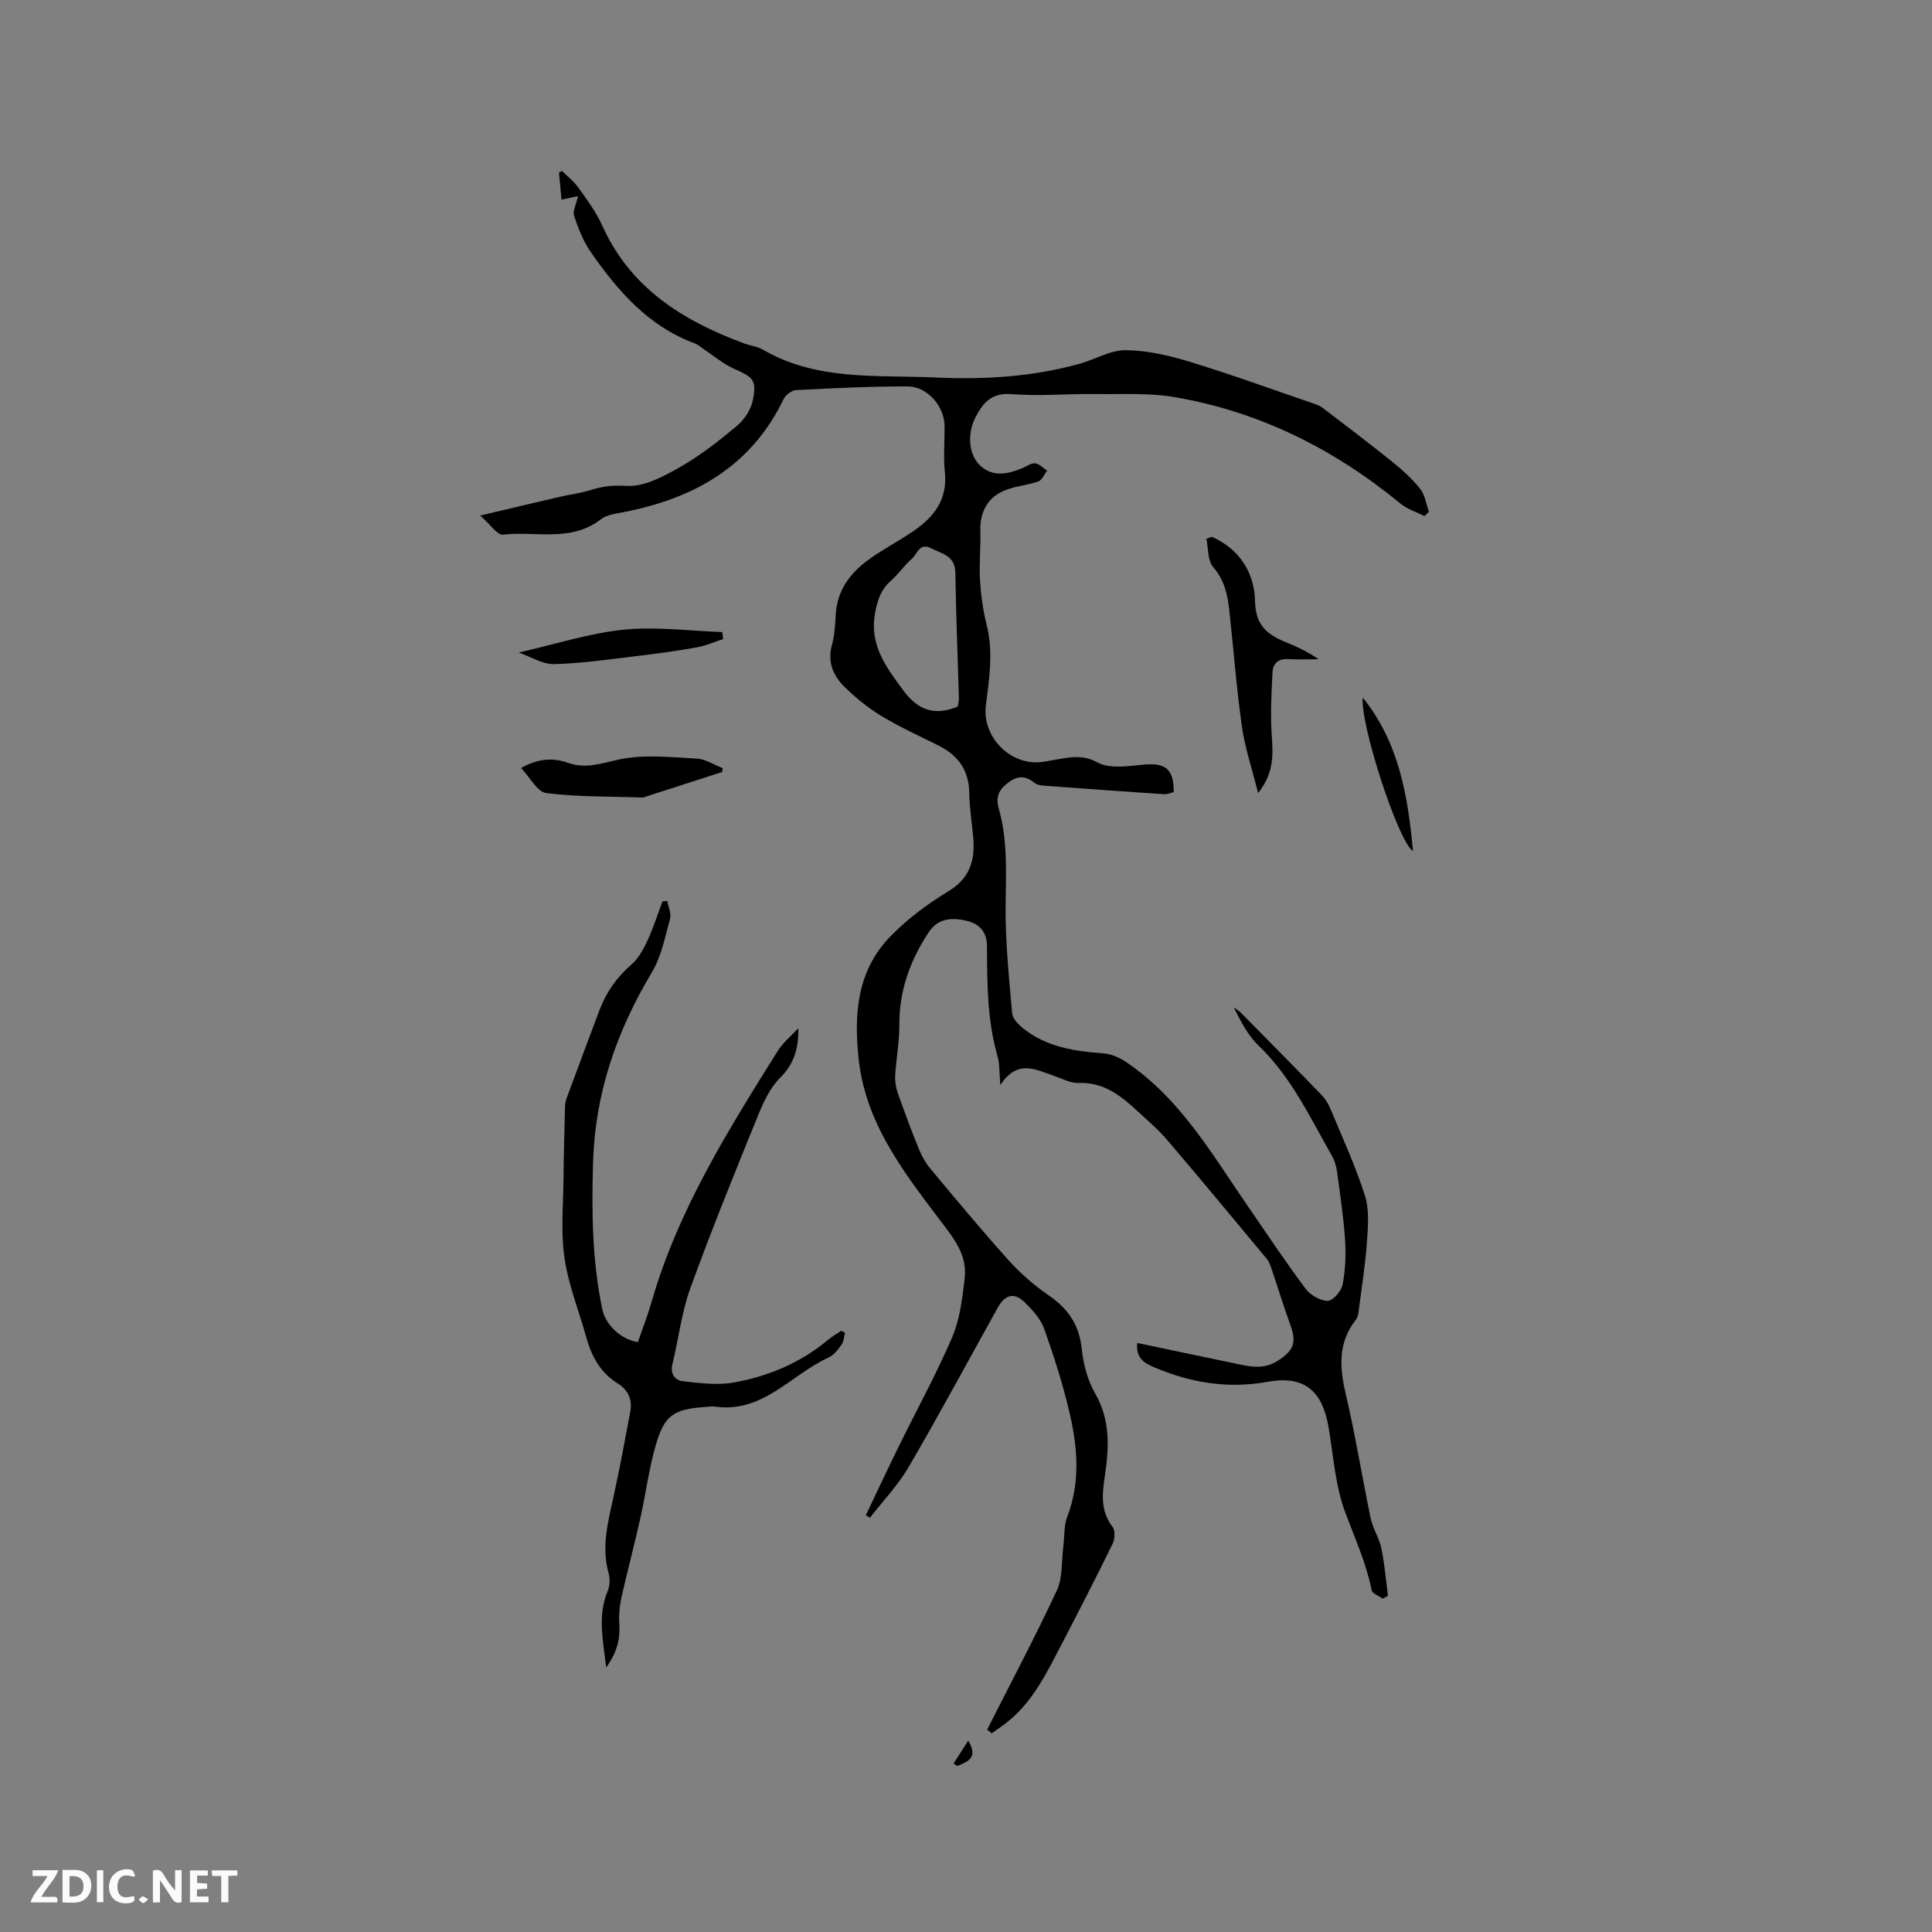 <svg enable-background="new 0 0 400 400" viewBox="0 0 400 400" xmlns="http://www.w3.org/2000/svg"><rect x="0" y="0" width="400" height="400" fill="#808080" stroke="none"/><g fill="#fbfafc"><path d="m37.59 393.81c-.92.31-1.52.05-2-.78-.7-1.2-1.52-2.34-2.47-3.78v4.59c-.55.03-.95.05-1.41.07-.03-.37-.06-.64-.06-.91 0-1.91 0-3.81 0-5.7 1.13-.41 1.77-.03 2.29.91.62 1.11 1.38 2.14 2.31 3.19v-4.2h1.35v6.61z"/><path d="m12.94 393.88v-6.75c1.9.19 3.93-.54 5.37 1.29.8 1.01.78 2.88.03 3.97-1.37 1.97-3.4 1.51-5.4 1.49m1.45-1.22c2.04.12 2.92-.58 2.89-2.21-.03-1.51-.98-2.19-2.89-2z"/><path d="m11.81 393.87h-5.49c.68-2.18 2.47-3.48 3.51-5.45h-3.08v-1.21h5.29c-.71 2.13-2.44 3.48-3.47 5.51.86 0 1.63.04 2.39-.01.79-.05 1.14.21.85 1.16"/><path d="m39.33 393.86v-6.61h3.7v1.07h-2.22v1.52c.68.04 1.34.09 2.07.13v1.07c-.72.05-1.38.09-2.1.14v1.48h2.4v1.19h-3.85z"/><path d="m27.71 388.56c-1.15-.3-2.46-.61-3.1.64-.37.73-.41 1.93-.06 2.67.63 1.35 1.99.93 3.17.68.35.94-.01 1.32-.93 1.46-1.62.25-3.05-.27-3.76-1.48-.73-1.24-.6-3.03.31-4.17.88-1.11 2.71-1.7 4-1.16.32.13.44.74.65 1.12-.1.08-.19.16-.28.24"/><path d="m49.15 387.24v1.07c-.59.02-1.17.05-1.87.08v5.44h-1.48v-5.44h-1.85c-.05-.4-.08-.73-.13-1.15z"/><path d="m20.06 387.21h1.33v6.62h-1.33z"/><path d="m30.68 393.25c-.49.38-.8.79-1.05.76-.32-.05-.6-.45-.9-.7.26-.24.51-.64.8-.67.29-.04.62.3 1.15.61"/></g><path d="m204.38 358.1c4.85-9.59 9.89-19.09 14.43-28.82 1.23-2.64.94-5.99 1.33-9.01.27-2.1.1-4.36.83-6.27 2.67-6.96 2.17-14.01.59-20.97-1.38-6.07-3.29-12.05-5.37-17.92-.74-2.08-2.47-3.95-4.11-5.55-2.09-2.03-4-1.53-5.48 1.13-6.13 11.01-12.1 22.11-18.44 32.99-2.21 3.79-5.34 7.05-8.04 10.55-.29-.17-.58-.34-.86-.52 2.28-4.78 4.53-9.58 6.86-14.33 3.68-7.5 7.73-14.85 11.02-22.52 1.59-3.7 2.07-7.96 2.57-12.02.47-3.82-1-6.76-3.53-10.15-8-10.68-16.82-21.15-18.39-35.32-1.04-9.4-.36-18.39 6.56-25.5 3.51-3.61 7.69-6.73 12-9.34 4.54-2.75 5.57-6.52 5.14-11.25-.28-3.06-.78-6.11-.82-9.18-.07-4.67-2.33-7.72-6.35-9.74-3.97-1.99-8.04-3.83-11.83-6.12-2.76-1.67-5.34-3.77-7.65-6.04-2.33-2.29-3.58-5.12-2.6-8.65.56-2.02.67-4.19.79-6.3.28-5.09 3.06-8.69 6.95-11.49 2.92-2.1 6.15-3.76 9.12-5.79 4.23-2.9 7.11-6.52 6.53-12.16-.32-3.15-.06-6.36-.06-9.54 0-4.05-3.48-8.24-7.63-8.26-7.72-.03-15.44.36-23.15.76-.9.05-2.15 1.01-2.56 1.87-6.71 13.93-18.52 20.54-33.05 23.38-1.64.32-3.54.53-4.77 1.49-6.2 4.82-13.5 2.4-20.28 3.19-1.16.14-2.6-2.12-4.7-3.96 6.15-1.45 11.42-2.71 16.7-3.93 2.05-.48 4.17-.71 6.17-1.35 2.45-.79 4.64-1.04 7.38-.86 3.6.24 7.63-1.91 11.02-3.84 4.21-2.39 8.09-5.43 11.82-8.54 1.56-1.3 2.97-3.4 3.35-5.35.82-4.27.08-4.74-3.93-6.54-2.31-1.04-4.32-2.78-6.46-4.2-.52-.35-1.01-.81-1.58-1.02-9.64-3.53-15.98-10.86-21.59-18.93-1.55-2.22-2.58-4.88-3.45-7.47-.33-.99.43-2.36.82-4.11-1.21.26-2.12.46-3.42.74-.18-1.88-.35-3.72-.53-5.56.2-.13.4-.27.61-.4 1.15 1.14 2.47 2.16 3.4 3.46 1.78 2.5 3.66 5.01 4.91 7.78 5.82 13.01 16.72 19.79 29.41 24.48 1.29.48 2.75.62 3.91 1.3 11.23 6.54 23.68 5.19 35.86 5.76 10.02.46 19.91-.15 29.6-2.82 3.24-.89 6.43-2.86 9.63-2.84 4.45.04 9 1.1 13.3 2.41 8.58 2.62 17.02 5.7 25.52 8.61.68.23 1.4.49 1.96.92 4.79 3.66 9.6 7.29 14.29 11.07 2.13 1.71 4.21 3.58 5.9 5.69 1.01 1.26 1.23 3.15 1.81 4.76-.31.3-.61.6-.92.89-1.67-.85-3.56-1.42-4.97-2.58-13.68-11.28-29.08-18.98-46.57-22.02-5.46-.95-11.16-.6-16.76-.67-5.72-.07-11.48.48-17.16.02-4.18-.34-5.97 1.81-7.53 4.86-1.75 3.44-1.37 7.83 1.11 10.03 2.66 2.35 5.69 1.65 8.64.43.88-.36 1.8-1.08 2.63-.99.88.1 1.66.98 2.49 1.52-.61.77-1.07 1.96-1.85 2.24-2.45.85-5.21.98-7.51 2.1-3.19 1.55-4.57 4.48-4.47 8.14.1 3.39-.27 6.79-.07 10.16.19 3.12.62 6.27 1.38 9.3 1.42 5.63.51 11.17-.17 16.73-.77 6.32 4.87 12.25 11.25 11.68 1.16-.1 2.29-.39 3.44-.57 2.83-.45 5.31-1.06 8.4.62 2.54 1.38 6.38.76 9.58.46 4.52-.42 6.25.88 6.23 5.7-.65.14-1.35.46-2.03.42-8.23-.55-16.45-1.14-24.68-1.75-.72-.05-1.59-.16-2.11-.59-1.72-1.41-3.33-1.57-5.18-.25-1.98 1.41-3 2.89-2.23 5.57 1.89 6.59 1.49 13.37 1.42 20.16-.07 7.4.71 14.81 1.35 22.2.1 1.12 1.3 2.35 2.29 3.15 4.88 3.89 10.71 4.74 16.72 5.18 1.62.12 3.34.93 4.72 1.87 11.11 7.54 17.65 18.97 25.02 29.68 3.96 5.76 7.84 11.59 12.03 17.19.98 1.31 3.02 2.49 4.57 2.48 1.07 0 2.81-2.01 3.07-3.35.58-3.03.72-6.22.51-9.31-.32-4.73-1.03-9.43-1.67-14.13-.15-1.11-.49-2.27-1.05-3.24-4.56-7.98-8.44-16.38-15.27-22.9-2.17-2.07-3.59-4.94-5.06-7.82.5.36 1.05.67 1.48 1.1 5.59 5.66 11.18 11.32 16.71 17.03.78.81 1.41 1.85 1.84 2.89 2.47 5.95 5.19 11.82 7.13 17.94.95 2.99.64 6.49.41 9.72-.35 4.85-1.13 9.68-1.75 14.51-.07.51-.22 1.08-.52 1.46-3.73 4.73-3.42 9.83-2.11 15.38 2.01 8.53 3.38 17.2 5.17 25.78.44 2.11 1.76 4.04 2.2 6.15.68 3.24.94 6.57 1.37 9.86-.36.2-.72.4-1.08.6-.79-.58-2.14-1.05-2.29-1.76-1.14-5.62-3.48-10.77-5.47-16.1-2.04-5.46-2.45-11.55-3.41-17.39-1.27-7.75-4.96-11.04-12.69-9.65-8.3 1.5-15.96.18-23.52-3.03-2.08-.88-3.76-1.94-3.45-5.02 6.52 1.37 12.89 2.74 19.27 4.04 3.29.67 6.53 1.77 9.83-.35 3.29-2.11 3.94-3.76 2.62-7.38-1.38-3.77-2.54-7.61-3.83-11.41-.27-.79-.53-1.66-1.05-2.28-6.84-8.24-13.67-16.48-20.62-24.62-1.85-2.17-4.05-4.04-6.15-5.98-3.45-3.2-7-6.05-12.2-5.84-1.7.07-3.45-.92-5.15-1.5-3.74-1.28-7.53-3.49-11.06 1.93-.24-2.68-.12-4.39-.57-5.93-2.16-7.49-2.17-15.16-2.19-22.84-.01-2.79-1.45-4.58-4.18-5.23-3.87-.92-6.29-.1-7.96 2.46-3.8 5.81-6.06 12.04-6.01 19.1.02 3.48-.66 6.95-.86 10.44-.07 1.22.14 2.53.55 3.69 1.37 3.9 2.81 7.77 4.37 11.59.59 1.44 1.39 2.86 2.38 4.05 5.3 6.35 10.58 12.72 16.11 18.87 2.46 2.73 5.29 5.23 8.32 7.3 4.04 2.76 6.38 6.12 6.89 11.11.33 3.17 1.22 6.53 2.8 9.28 3.22 5.61 2.84 11.39 1.95 17.3-.55 3.65-.83 7.09 1.64 10.31.58.75.48 2.53 0 3.49-3.47 7.09-7.08 14.11-10.72 21.11-3.03 5.83-5.93 11.77-11.29 15.95-.97.76-2.01 1.44-3.01 2.16-.32-.26-.63-.51-.95-.76zm-6.09-211.81c.07-.46.25-1.07.24-1.68-.24-8.67-.61-17.33-.73-26-.05-3.59-2.79-3.96-5.06-5.11-2.41-1.22-2.82 1.2-3.92 2.16-1.59 1.37-2.8 3.19-4.37 4.58-2.14 1.88-2.87 4.25-3.32 6.94-1.09 6.45 2.37 10.99 5.89 15.76 3.02 4.1 6.45 5.33 11.27 3.35z" fill="#010000"/><path d="m165.28 212.9c.08 4.04-.83 7.34-3.72 10.19-2.1 2.07-3.48 5.06-4.62 7.86-4.82 11.86-9.65 23.73-14.01 35.76-1.82 5.02-2.43 10.47-3.71 15.7-.5 2.05.53 3.37 2.13 3.55 3.5.4 7.17.88 10.58.27 7.14-1.28 13.79-4.06 19.47-8.8.86-.72 1.85-1.27 2.78-1.91.26.14.52.28.77.42-.22.82-.24 1.78-.7 2.43-.73 1.02-1.59 2.18-2.68 2.68-7.78 3.53-13.62 11.58-23.54 10.17-.62-.09-1.27.02-1.9.07-6.7.46-8.58 1.66-10.41 8.08-1.39 4.86-2.02 9.94-3.13 14.89-1.24 5.55-2.71 11.05-3.95 16.6-.38 1.7-.54 3.52-.42 5.25.22 3.17-.45 5.98-2.72 9.13-.65-5.73-1.81-10.74.3-15.79.46-1.09.53-2.58.21-3.73-1.55-5.48-.11-10.68 1.04-15.96 1.26-5.78 2.34-11.6 3.43-17.42.47-2.51-.35-4.52-2.61-5.93-3.53-2.19-5.38-5.55-6.46-9.45-1.53-5.5-3.72-10.9-4.54-16.5-.79-5.36-.25-10.92-.2-16.4.04-4.93.19-9.87.31-14.8.02-.62.11-1.28.32-1.86 2.24-6.05 4.5-12.1 6.77-18.14 1.4-3.73 3.55-6.87 6.62-9.52 1.44-1.24 2.47-3.11 3.3-4.87 1.24-2.66 2.13-5.49 3.17-8.24l.99-.12c.22 1.26.88 2.64.57 3.75-1.03 3.75-1.8 7.77-3.75 11.03-7.31 12.23-11.79 25.11-12.19 39.52-.29 10.21-.19 20.3 1.94 30.33.66 3.11 3.73 6.14 7.34 6.73.94-2.73 2.02-5.46 2.83-8.28 5.45-19.02 15.84-35.56 26.2-52.11 1.08-1.7 2.78-3.05 4.19-4.58z" fill="#010000"/><path d="m250.89 111.14c5.74 2.51 8.83 7.45 8.95 13.31.1 4.99 2.49 6.92 6.32 8.48 2.32.95 4.6 2 6.83 3.56-2.12 0-4.25.09-6.37-.03-2.02-.11-3.07.97-3.16 2.71-.21 4.18-.44 8.39-.19 12.56.25 4.06.74 8.02-2.79 12.47-1.27-5.1-2.73-9.36-3.35-13.75-1.13-7.97-1.73-16.01-2.61-24.01-.36-3.27-.99-6.33-3.35-9.04-1.17-1.34-.98-3.87-1.4-5.86.37-.14.75-.27 1.12-.4z" fill="#010000"/><path d="m107.88 159.01c3.61-2.04 6.68-2.15 9.77-1.06 3.73 1.32 7.01.02 10.67-.74 5.11-1.06 10.62-.43 15.93-.15 1.82.09 3.58 1.29 5.38 1.98-.05.27-.1.53-.14.8-5.38 1.74-10.76 3.48-16.14 5.21-.1.03-.21.07-.31.06-6.65-.22-13.35-.09-19.93-.91-1.86-.22-3.36-3.24-5.23-5.19z" fill="#010000"/><path d="m107.4 135.1c7.61-1.73 14.59-4 21.72-4.73 6.72-.68 13.6.26 20.41.49.06.48.13.96.19 1.45-1.82.59-3.6 1.39-5.47 1.72-4.01.72-8.06 1.28-12.1 1.76-5.79.69-11.58 1.55-17.38 1.71-2.4.07-4.84-1.52-7.37-2.4z" fill="#010000"/><path d="m292.54 176.22c-3.07-1.99-10.98-26.38-10.39-31.78 7.48 9.29 9.33 20.22 10.39 31.78z" fill="#010000"/><path d="m200.47 360.38c2.15 3.62-.18 4.36-2.24 5.25-.27-.17-.54-.33-.81-.5.97-1.51 1.94-3.02 3.05-4.75z" fill="#010000"/></svg>